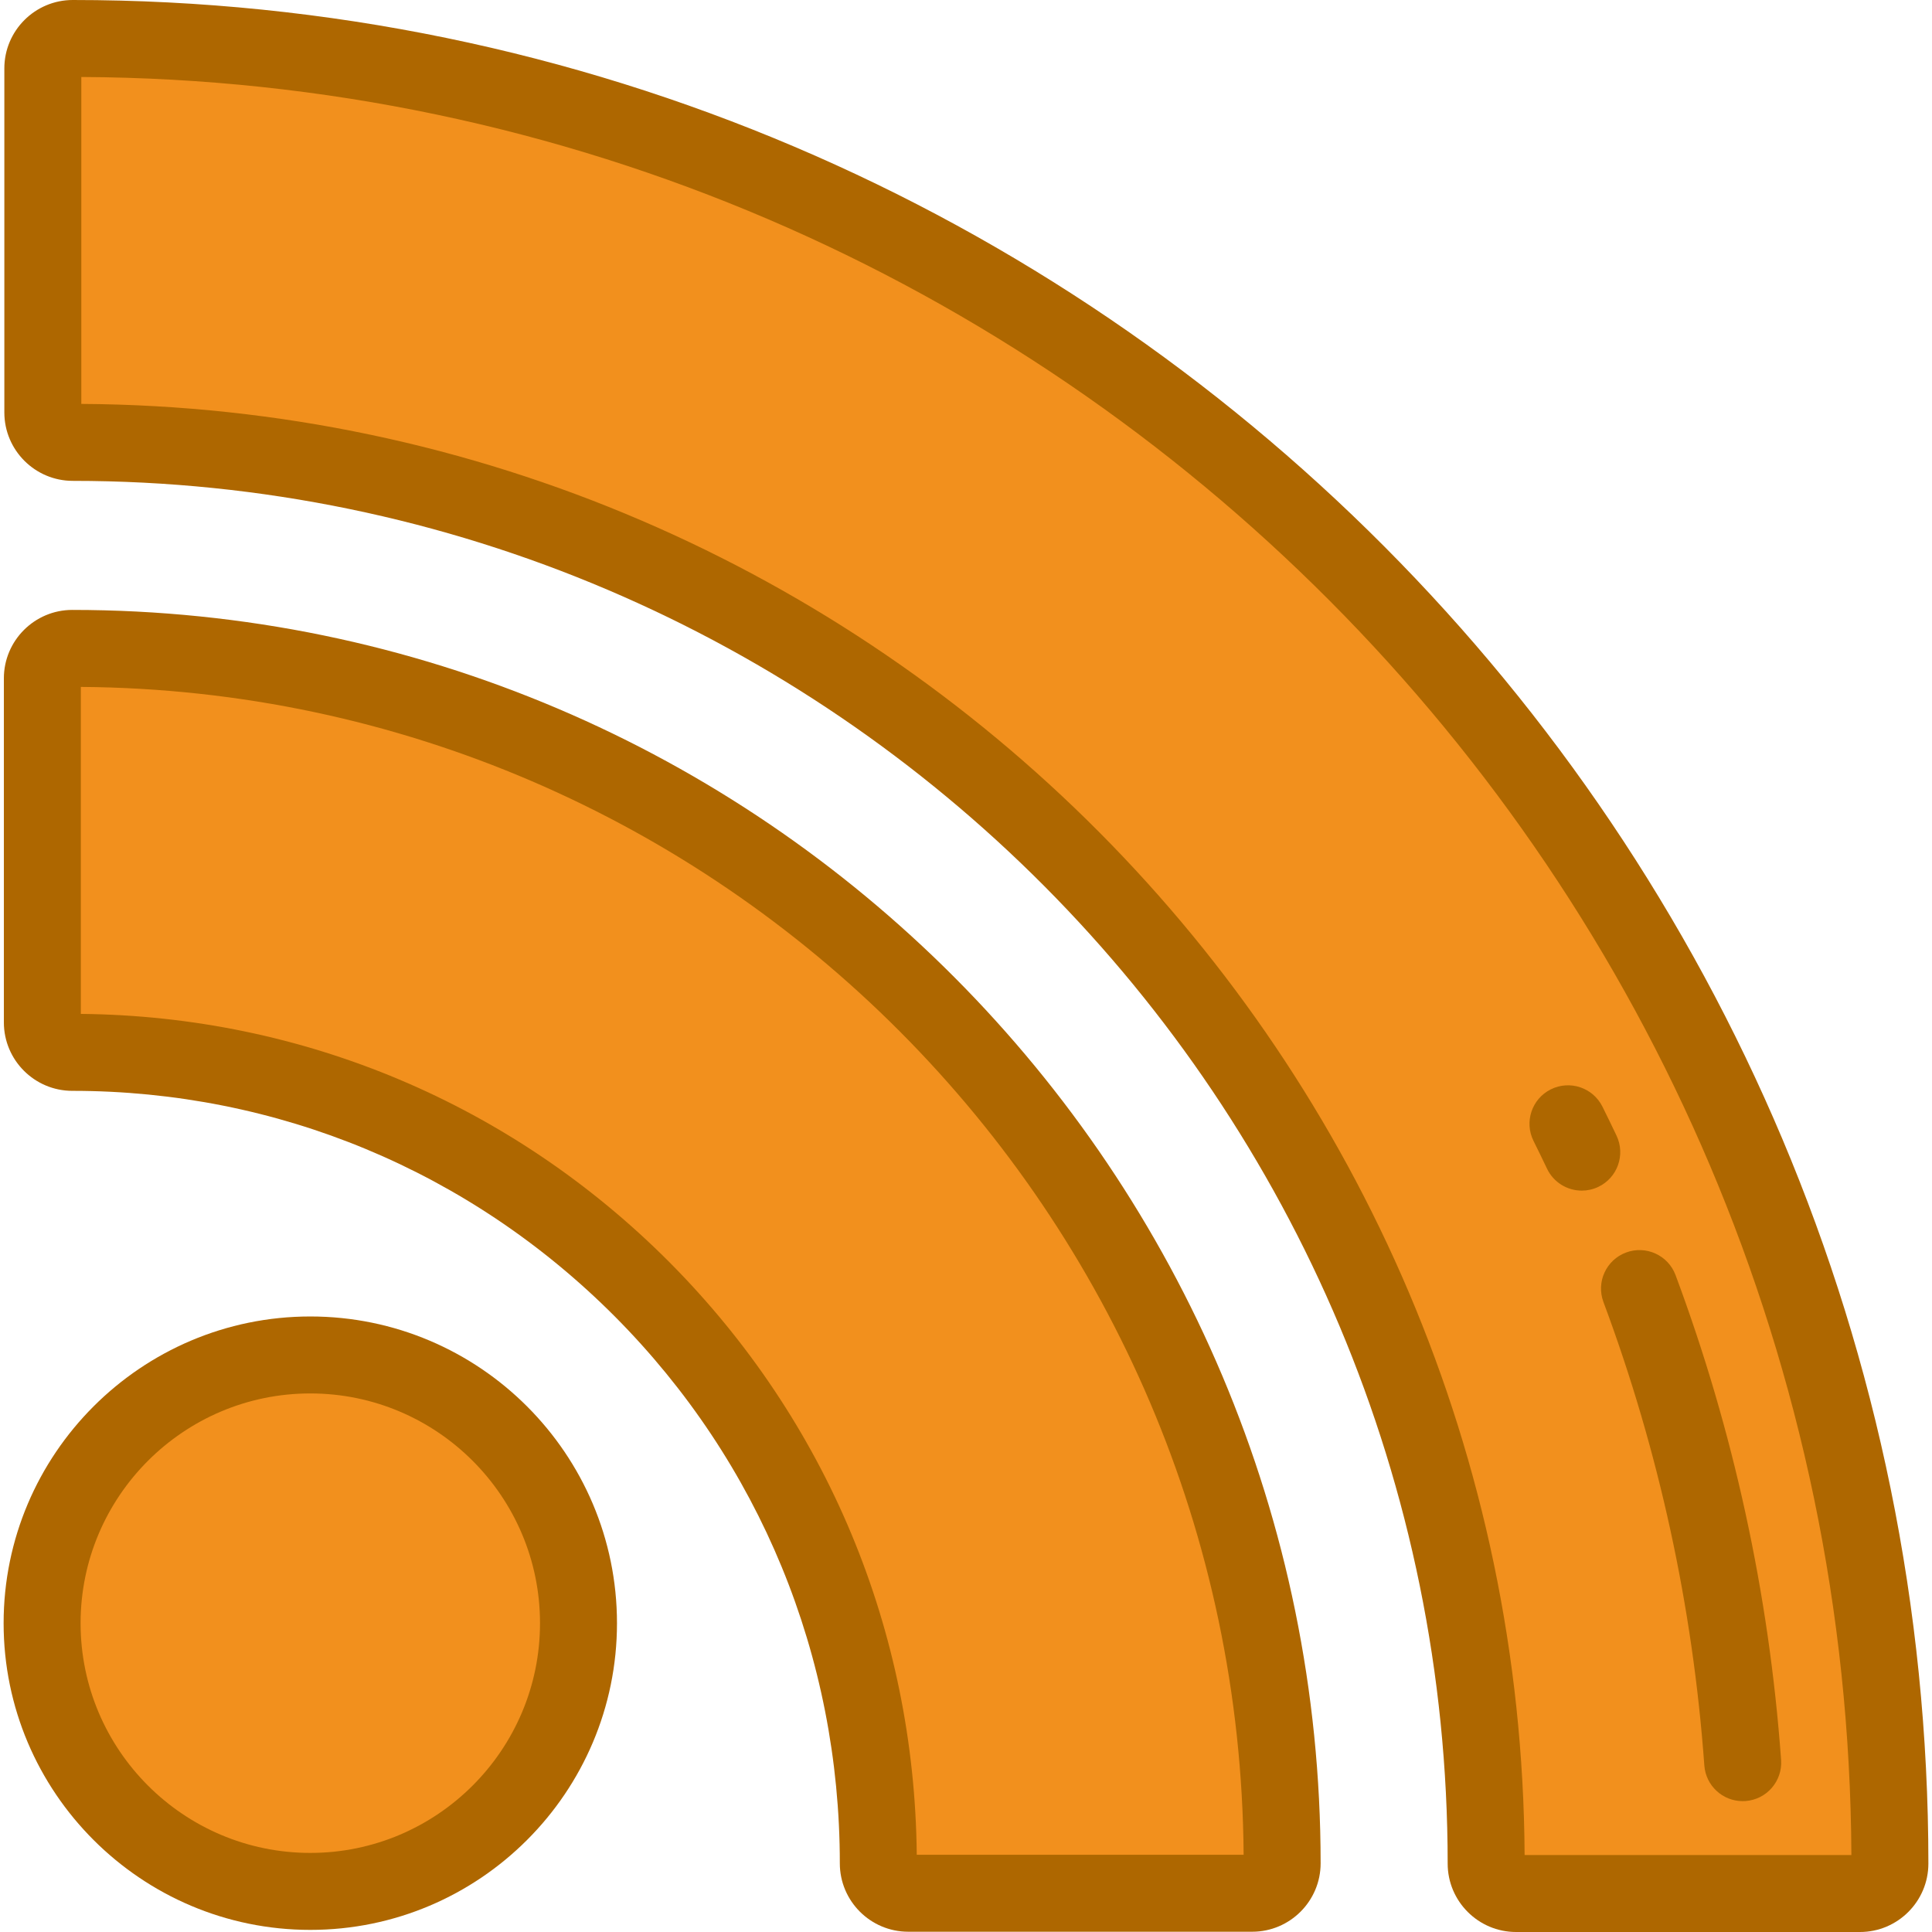 <?xml version="1.0" encoding="iso-8859-1"?>
<!-- Uploaded to: SVG Repo, www.svgrepo.com, Generator: SVG Repo Mixer Tools -->
<svg height="800px" width="800px" version="1.1" id="Layer_1" xmlns="http://www.w3.org/2000/svg" xmlns:xlink="http://www.w3.org/1999/xlink" 
	 viewBox="0 0 512 512" xml:space="preserve">
<g>
	<path style="fill:#F2901D;" d="M153.308,430.167c0-39.199-31.883-71.088-71.071-71.088c-39.194,0-71.079,31.891-71.079,71.088
		c0,39.191,31.886,71.076,71.079,71.076C121.426,501.243,153.308,469.358,153.308,430.167z"/>
	<path style="fill:#F2901D;" d="M19.155,278.883c57.028,0,110.661,22.306,151.019,62.806c40.359,40.569,62.587,94.59,62.587,152.111
		c0,4.38,3.549,7.929,7.929,7.929h91.161c4.38,0,7.929-3.549,7.929-7.929c0-177.534-143.831-321.968-320.627-321.968
		c-4.38,0-7.929,3.549-7.929,7.929v91.192C11.226,275.333,14.777,278.883,19.155,278.883z"/>
	<path style="fill:#F2901D;" d="M19.28,10.199c-4.38,0-7.929,3.549-7.929,7.929v91.176c0,4.38,3.549,7.929,7.929,7.929
		c206.536,0,374.567,168.959,374.567,376.638c0,4.38,3.549,7.929,7.929,7.929h91.138c4.38,0,7.929-3.549,7.929-7.929
		C500.842,227.173,284.814,10.199,19.28,10.199z"/>
</g>
<g>
	<path style="fill:#AE6700;" d="M82.237,511.442c-44.817,0-81.278-36.46-81.278-81.275c0-44.822,36.461-81.288,81.278-81.288
		c44.813,0,81.27,36.465,81.27,81.288C163.508,474.982,127.05,511.442,82.237,511.442z M82.237,369.276
		c-33.57,0-60.88,27.315-60.88,60.889c0,33.568,27.31,60.877,60.88,60.877c33.565,0,60.872-27.309,60.872-60.877
		C143.109,396.592,115.803,369.276,82.237,369.276z"/>
	<path style="fill:#AE6700;" d="M331.853,511.929H240.69c-9.995,0-18.127-8.133-18.127-18.128
		c0-54.804-21.174-106.271-59.619-144.917c-38.424-38.56-89.491-59.8-143.787-59.8c-9.993,0-18.125-8.131-18.13-18.125v-91.197
		c0-9.996,8.133-18.128,18.128-18.128c182.418,0,330.826,149.01,330.826,332.168C349.981,503.797,341.848,511.929,331.853,511.929z
		 M242.95,491.53h86.625C328.363,321.413,190.81,183.255,21.423,182.038v86.656c58.913,0.582,114.223,23.895,155.975,65.794
		C219.148,376.458,242.372,432.147,242.95,491.53z"/>
	<path style="fill:#AE6700;" d="M492.914,512h-91.138c-9.996,0-18.128-8.133-18.128-18.128
		c0-202.054-163.454-366.439-364.368-366.439c-9.996,0-18.128-8.133-18.128-18.128V18.128C1.15,8.133,9.283,0,19.28,0
		c271.158,0,491.762,221.55,491.762,493.872C511.041,503.867,502.908,512,492.914,512z M404.038,491.602h86.599
		C489.407,232.342,279.654,21.64,21.549,20.404v86.637C231.928,108.259,402.827,280.091,404.038,491.602z"/>
	<path style="fill:#AE6700;" d="M419.191,315.528c-3.814,0-7.473-2.15-9.219-5.825c-1.149-2.419-2.351-4.889-3.572-7.341
		c-2.509-5.044-0.455-11.166,4.588-13.675c5.044-2.511,11.165-0.456,13.675,4.588c1.275,2.563,2.53,5.146,3.733,7.676
		c2.417,5.088,0.252,11.172-4.835,13.589C422.149,315.209,420.658,315.528,419.191,315.528z"/>
	<path style="fill:#AE6700;" d="M461.827,477.323c-5.297,0-9.772-4.095-10.161-9.462c-3.053-42.1-12.048-83.421-26.738-122.812
		c-1.968-5.278,0.715-11.152,5.993-13.12c5.278-1.966,11.152,0.715,13.12,5.992c15.365,41.208,24.776,84.429,27.969,128.464
		c0.407,5.618-3.817,10.502-9.434,10.91C462.325,477.315,462.075,477.323,461.827,477.323z"/>
</g>
</svg>